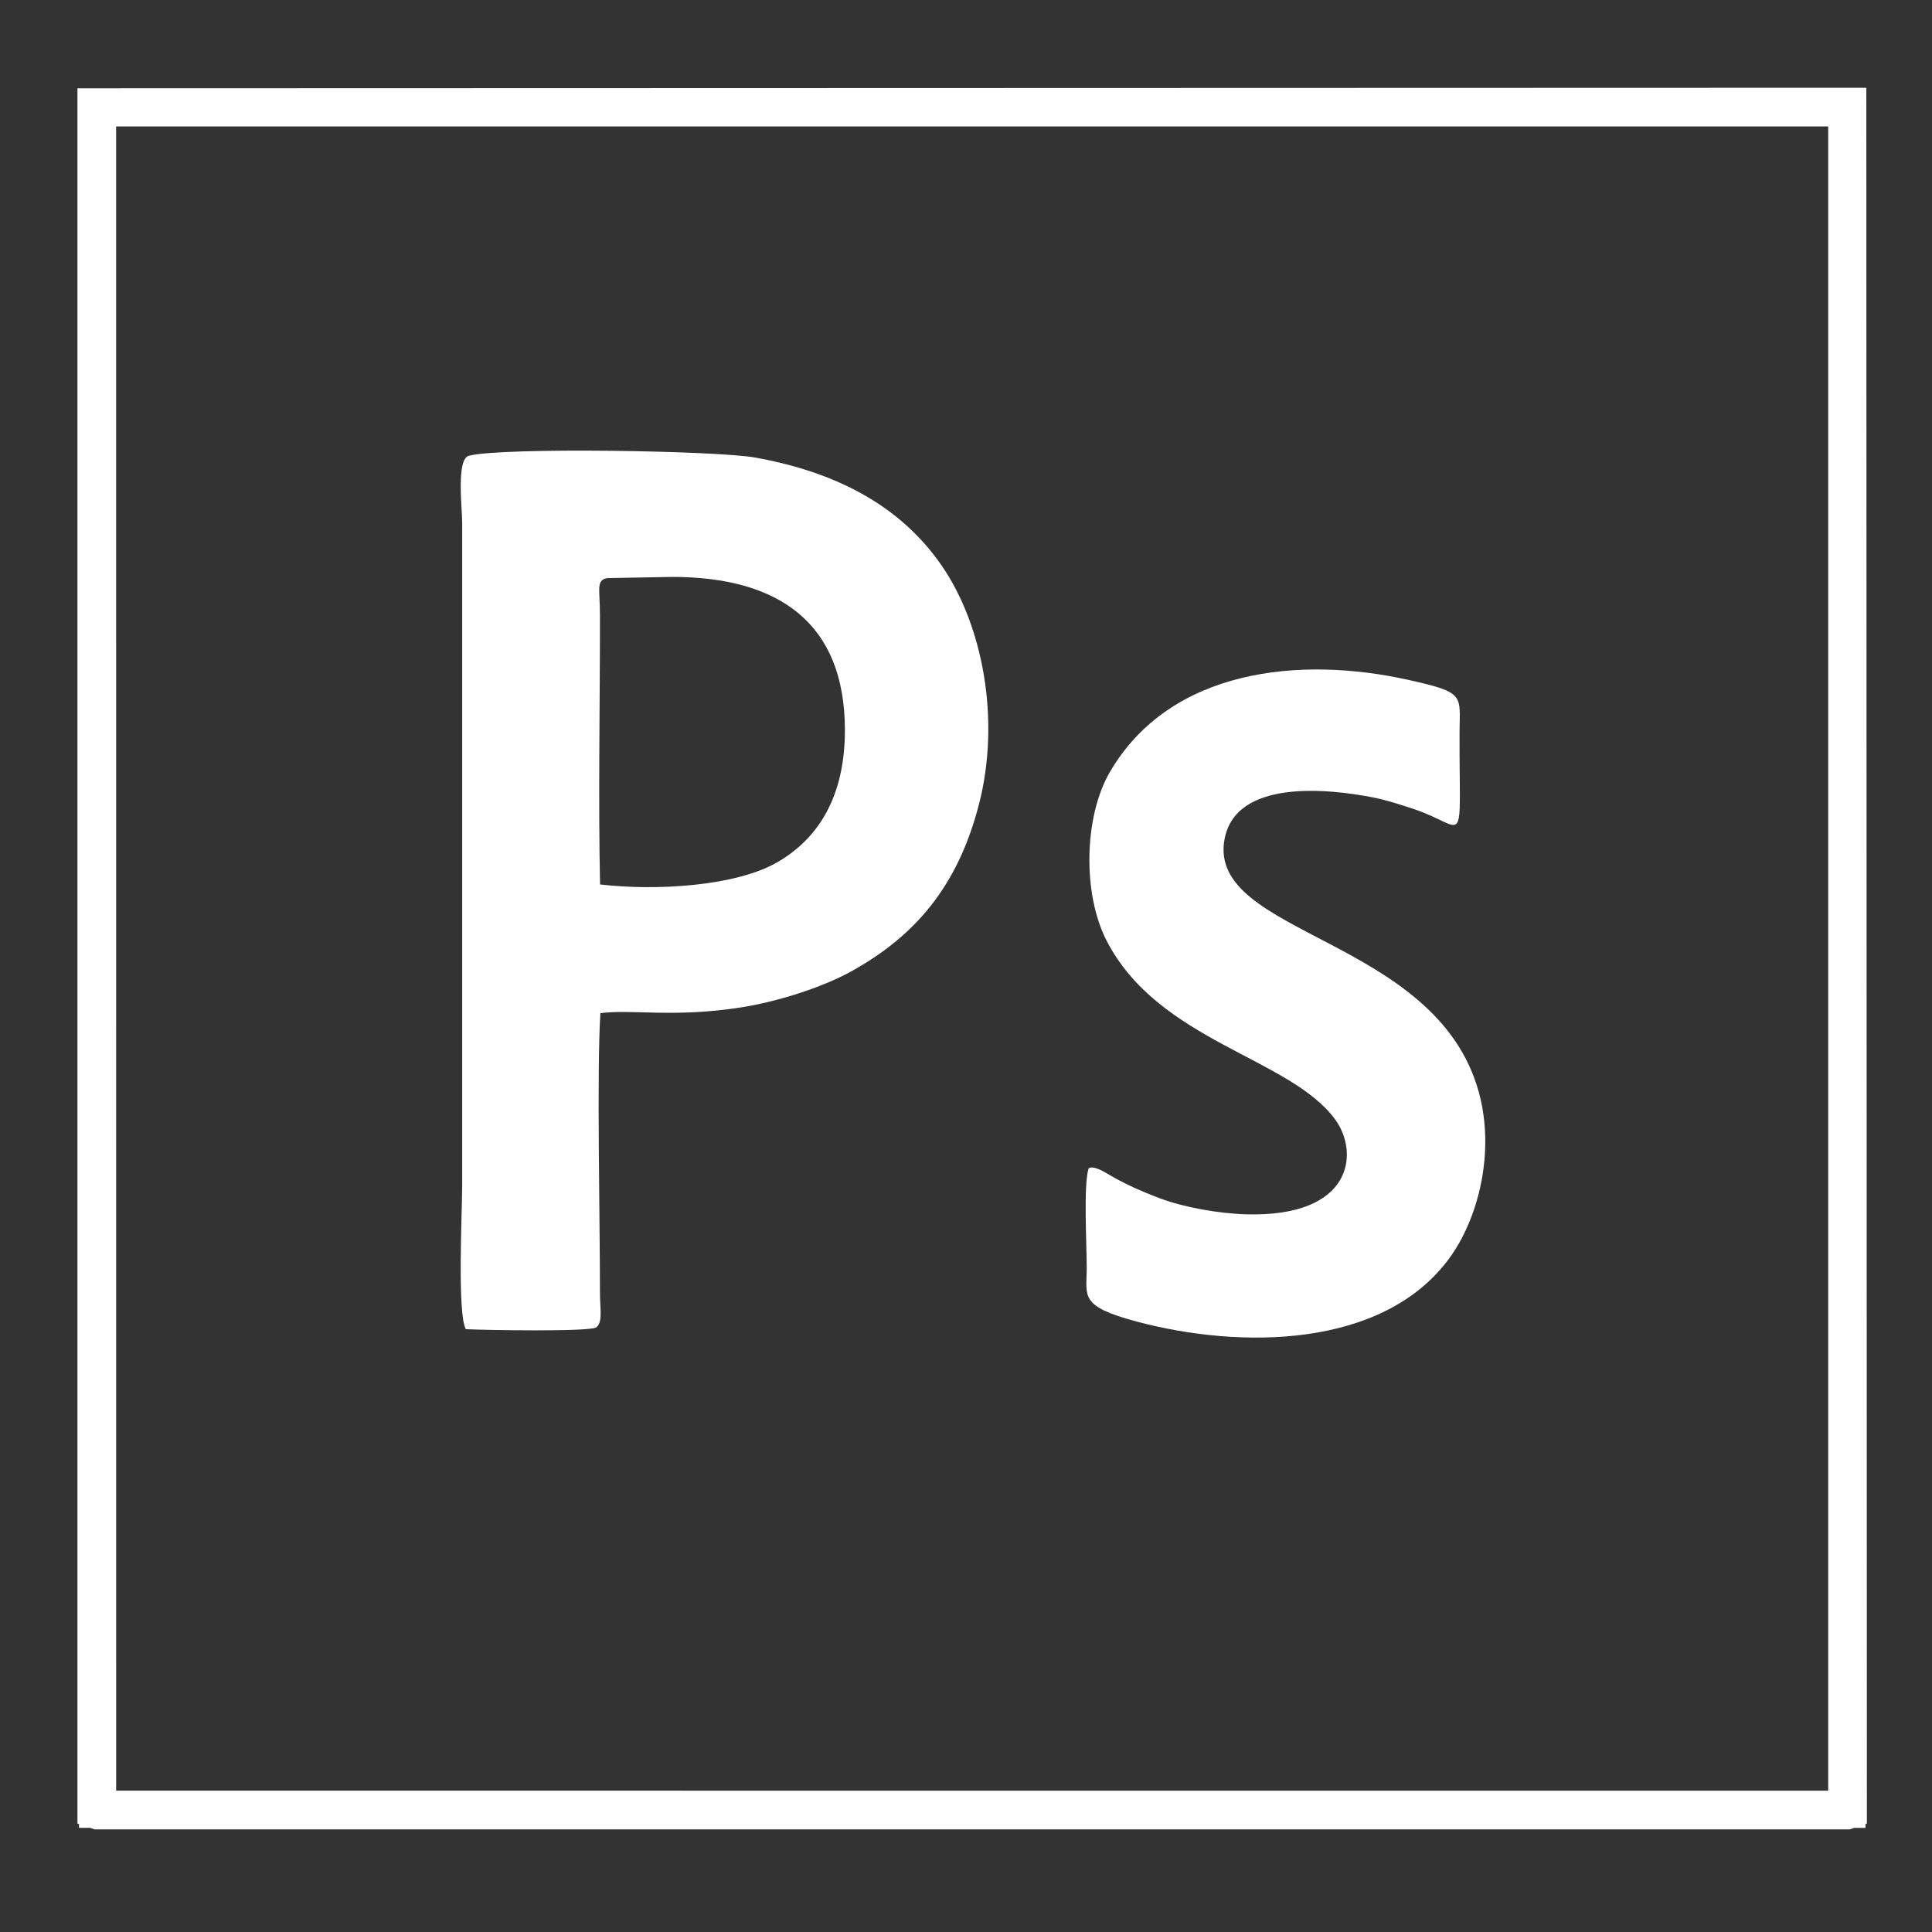 <?xml version="1.0" encoding="UTF-8" standalone="no"?><svg xmlns="http://www.w3.org/2000/svg" xmlns:xlink="http://www.w3.org/1999/xlink" clip-rule="evenodd" fill="#ffffff" fill-rule="evenodd" height="25400" image-rendering="optimizeQuality" shape-rendering="geometricPrecision" text-rendering="geometricPrecision" viewBox="0 0 25400 25400" width="25400"><rect x="0" y="0" width="25400" height="25400" fill="#333333" stroke="none"/><g><path d="M14309.82 15367.72c-66.61,225.79 -21.93,1006.04 -22.58,1307.33 -0.8,370.32 -102.62,497.5 662.78,701.09 1346.94,358.28 3223.18,357.87 4099.24,-826.92 382.51,-517.31 611.67,-1395.86 392.23,-2192.51 -561.59,-2038.88 -3566.86,-2055.59 -3343.7,-3316.72 141.79,-801.32 1363.69,-672.33 1955.73,-555.81 177.99,35.03 360.12,95.28 526.34,149.99 723.22,238.05 603.46,601.48 608.92,-1009.63 1.66,-489.64 81.24,-518.61 -677.48,-687.07 -1417.57,-314.75 -3125.69,-149.49 -3920.8,1214.11 -340.22,583.48 -360.77,1599.97 -40.37,2218.98 684.77,1323.03 2400.95,1530.07 3001.05,2343.96 324.51,440.11 234.86,1290.23 -1167.58,1250.06 -367.75,-10.53 -822.88,-93.11 -1134.83,-210.5 -539.5,-203.01 -689.82,-336.59 -797.72,-380.53 -127.91,-52.1 -141.2,-5.84 -141.23,-5.83z"/><path d="M7982.07 7600.37l852.36 -15.58c1400.45,-0.84 2271.78,601.66 2273.44,2010.36 1.02,874.56 -345.71,1424.45 -883.68,1738.1 -548.18,319.59 -1599.91,380.67 -2335.26,294.73 -24.21,-1121.57 -0.74,-2382.92 -1.1,-3531.05 -0.1,-357.85 -54.63,-466.93 94.24,-496.56zm-1858.76 9874.21c212.01,11.88 1656.93,38.06 1719.59,-25.82 84.33,-76.19 44.74,-239.62 44.8,-450.57 0.26,-991.98 -42.36,-2901.35 5.56,-3677.66 415.01,-55.8 950.05,62.85 1843.19,-75.33 465.19,-71.97 1059.38,-256.11 1452.28,-473.09 854.99,-472.16 1408.13,-1134.32 1682.46,-2200.95 284.89,-1107.65 51.39,-2350.71 -492.04,-3137.02 -525.56,-760.46 -1344.7,-1220.33 -2451.51,-1418.77 -510.69,-91.56 -3318.56,-136.98 -3761.84,-24.09 -169.91,43.26 -89.73,685.05 -89.73,871.81l0 8725c0,349.53 -66.5,1669.42 47.24,1886.49z"/><path d="M5128.81 1662.37l-3602.13 0.1 0.53 21879.02 22507.98 0.8 0 -21880.27 -8271.23 0.36 -10635.15 -0.01zm19396.94 22318.13l0 50.45 -148.79 -0.01 -58.04 19.68 -23075.01 0 -60.49 -20.51 -144.83 0 0 -49.1 -20.57 -6.97 0 -22813.26c7839.5,-2.37 15679,-4.74 23518.5,-6.88 2.31,7606.81 4.82,15213.63 7.38,22820.44l-18.15 6.16z" fill-rule="nonzero"/></g></svg>